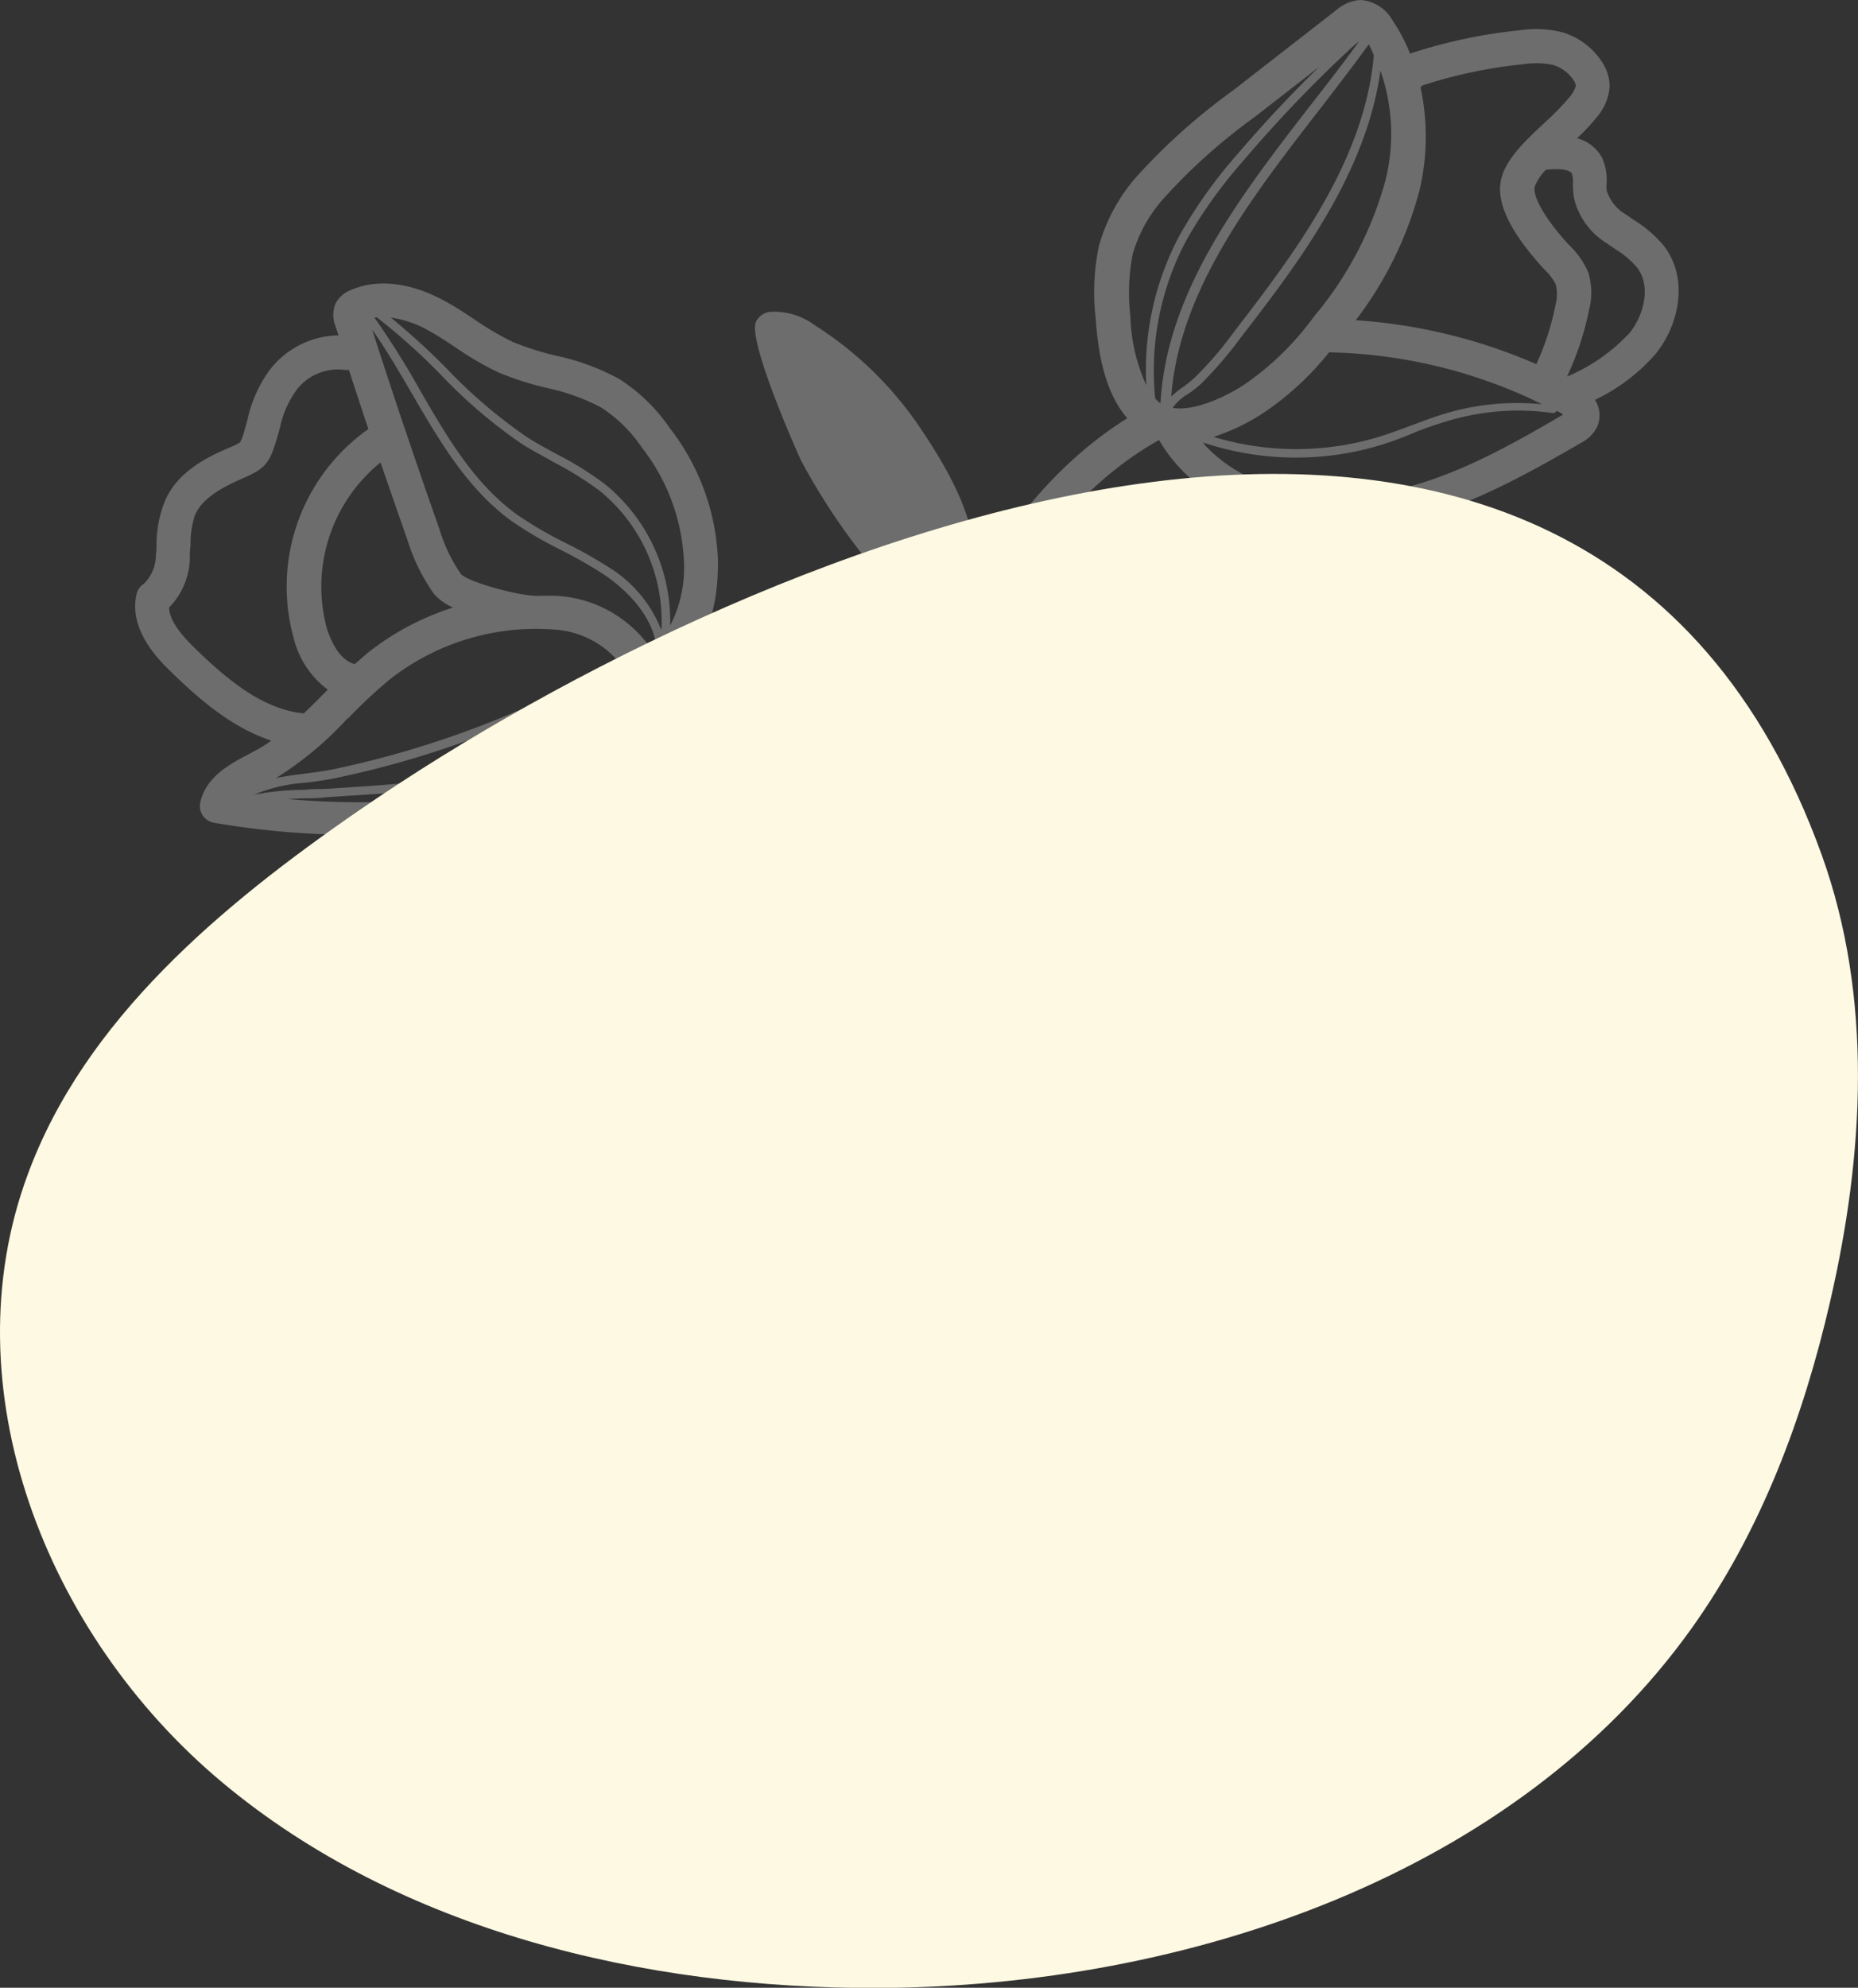 <svg xmlns="http://www.w3.org/2000/svg" viewBox="0 0 154.34 165.06"><rect x="0" y="0" width="154.34" height="165.06" fill="#333333" stroke="none"/><defs><style>.cls-1{isolation:isolate;}.cls-2{fill:#6d6d6d;}.cls-3{fill:#fef9e2;mix-blend-mode:multiply;}</style></defs><title>Risorsa 10</title><g class="cls-1"><g id="Livello_2" data-name="Livello 2"><g id="Object"><path class="cls-2" d="M14.23,55.81c2.46,2.4,5.15,4.66,8.31,5.69a11.55,11.55,0,0,1-1.2.76l-.65.35c-1.58.83-3.56,1.87-4.05,4a1.41,1.41,0,0,0,1.13,1.71,68.75,68.75,0,0,0,12,1,68.71,68.71,0,0,0,13.46-1.33,22.13,22.13,0,0,0,6.72-2.26A10.08,10.08,0,0,0,54.78,60a8.16,8.16,0,0,0,.34-2.77c5,2.61,9.16,7.3,12.16,12.62a4,4,0,0,0-2,.2c-4.38,1.42-9.42,5.18-15,11.17-2.16,2.33-5.1,5.94-5.72,10.38a3,3,0,0,0,.26,2,2.35,2.35,0,0,0,1.49,1.14,2.68,2.68,0,0,0,.68.08A4.77,4.77,0,0,0,49.44,94,52,52,0,0,0,60.2,84.84a75.07,75.07,0,0,0,6.17-8.16l.32-.47a13.5,13.5,0,0,0,2-3.61,37.84,37.84,0,0,1,3.67,13.14c0,1.23-.1,2.44-.13,3.59-.49,17.83.59,38.07,2.83,52.82a1.41,1.41,0,0,0,1.39,1.2h.22a1.42,1.42,0,0,0,1.19-1.62c-2.22-14.59-3.29-34.64-2.79-52.31.21-7.7.8-17.42,3.3-26.62a9.35,9.35,0,0,0,.84.44c8.18,3.77,17.47,4.62,24.13,4.62,1.79,0,3.38-.06,4.72-.14a4.05,4.05,0,0,0,2.15-.63,3.2,3.2,0,0,0,.93-3.86,6,6,0,0,0-2-2.35,29.68,29.68,0,0,0-13-5.82,31.29,31.29,0,0,0-12.5.22,25.07,25.07,0,0,0-3.06.87c3.59-9,9.1-15.92,15.7-19.61A12.67,12.67,0,0,0,98.14,39c3.09,3.24,7.87,5,13.06,5a23.24,23.24,0,0,0,4-.36c5.7-1,10.86-3.81,16.09-6.84a3.11,3.11,0,0,0,1.37-1.33,2.39,2.39,0,0,0-.17-2.27,15.36,15.36,0,0,0,5.07-3.85c1.9-2.36,2.74-6.17.69-8.89a10.14,10.14,0,0,0-2.54-2.2l-.63-.44a3.52,3.52,0,0,1-1.62-2,5.08,5.08,0,0,1,0-.68,4.52,4.52,0,0,0-.36-2A3.3,3.3,0,0,0,131,11.48a16.62,16.62,0,0,0,1.62-1.72,4.4,4.4,0,0,0,1.09-2.58,3.68,3.68,0,0,0-.69-2.11,5.9,5.9,0,0,0-3.32-2.41,9.17,9.17,0,0,0-3.43-.15,43.13,43.13,0,0,0-9.14,1.94,15,15,0,0,0-1.48-2.8A3.3,3.3,0,0,0,113,0a3.38,3.38,0,0,0-2,.84l-8.6,6.69a50.5,50.5,0,0,0-7.86,7,14.73,14.73,0,0,0-3.26,5.91,19,19,0,0,0-.26,6.05c.18,2.56.67,6,2.62,8.24-7.34,4.59-13.3,12.8-16.86,23.31-.1.29-.17.59-.27.89a2.23,2.23,0,0,0-.2.68,87.68,87.68,0,0,0-3.25,16.21C70.2,67.47,64.49,59.15,56.89,55c2.44-2.51,2.76-5.92,2.75-8.45a19,19,0,0,0-4-11,14.68,14.68,0,0,0-4.22-4.09,19.49,19.49,0,0,0-5.25-1.93,23.17,23.17,0,0,1-3.56-1.13,23.42,23.42,0,0,1-3.19-1.87c-.83-.55-1.66-1.1-2.54-1.57-2.81-1.52-5.56-1.83-7.75-.87a2.42,2.42,0,0,0-1.25,1.1,2.46,2.46,0,0,0,0,1.92c.07.25.16.49.24.74a7.33,7.33,0,0,0-5.73,2.89,10.92,10.92,0,0,0-1.83,4.1l-.25.89a4.91,4.91,0,0,1-.36,1,6,6,0,0,1-.92.45l-.41.18c-1.7.75-4.06,2-5,4.44A10,10,0,0,0,13,45.15c0,.31,0,.62-.05.92a3.38,3.38,0,0,1-1,2.41,1.4,1.4,0,0,0-.6.83C10.64,52.32,13.25,54.86,14.23,55.81ZM98.6,19.86a39.21,39.21,0,0,1,4.68-6.51,108.41,108.41,0,0,1,9-9.4,7.28,7.28,0,0,1,.62-.51c-1.28,1.75-2.65,3.53-4,5.25-5.92,7.64-12,15.54-12.5,24.81a3.39,3.39,0,0,1-.44-.41A23,23,0,0,1,98.6,19.86ZM114.12,4.59s0,0,0,0c-.77,8.87-6.75,16.64-11.59,22.94a30.64,30.64,0,0,1-3.24,3.78,9.94,9.94,0,0,1-1,.82,7.45,7.45,0,0,0-1,.8c.68-8.8,6.59-16.44,12.32-23.83,1.37-1.78,2.78-3.6,4.09-5.42A9.76,9.76,0,0,1,114.12,4.59ZM110.4,29.26h.07a42,42,0,0,1,17,4,.71.71,0,0,1,.09.07l.26.1.28.14a20.85,20.85,0,0,0-7.7.67c-1.09.31-2.16.71-3.19,1.1-.88.33-1.78.66-2.68.94a23.75,23.75,0,0,1-13.72,0,17.57,17.57,0,0,0,4-1.9A24.3,24.3,0,0,0,110.4,29.26Zm4.35,11.66c-5.74,1-11.33-.45-14.56-3.85-.1-.1-.17-.22-.27-.33A24.38,24.38,0,0,0,107.64,38a24.09,24.09,0,0,0,7.1-1.06c.92-.28,1.83-.63,2.71-1s2.09-.78,3.15-1.08a20.22,20.22,0,0,1,8.37-.56.35.35,0,0,0,.34-.19l.15.08a2.09,2.09,0,0,1,.38.24C124.68,37.45,120,40,114.75,40.92ZM133.47,20.2l.68.47A7.59,7.59,0,0,1,136,22.23c1.17,1.55.55,3.95-.63,5.41a15,15,0,0,1-5.2,3.63A24.45,24.45,0,0,0,132,25.74a5.72,5.72,0,0,0-.07-3.12,6.81,6.81,0,0,0-1.62-2.3c-2.53-2.78-3-4.37-2.81-4.86a4.15,4.15,0,0,1,.91-1.36c1.41-.16,2.05.07,2.17.33a2.45,2.45,0,0,1,.08.84,8.47,8.47,0,0,0,.08,1.13A6,6,0,0,0,133.47,20.2ZM118.15,7.1a39.64,39.64,0,0,1,8.43-1.77,6.89,6.89,0,0,1,2.4.06,3.06,3.06,0,0,1,1.71,1.24,1,1,0,0,1,.21.51,2.53,2.53,0,0,1-.51.91,21.36,21.36,0,0,1-1.93,2c-1.6,1.49-3.24,3-3.71,4.64-.57,1.93.56,4.41,3.43,7.57l.2.21a4.17,4.17,0,0,1,.85,1.15,3.32,3.32,0,0,1,0,1.62,22,22,0,0,1-1.61,5,45.05,45.05,0,0,0-15-3.65,30.6,30.6,0,0,0,5.31-10.84A19.45,19.45,0,0,0,118,7.25S118.11,7.16,118.15,7.1ZM115.08,15a29.62,29.62,0,0,1-5.92,11.27A23.85,23.85,0,0,1,103.27,32c-1.8,1.14-4.21,2.15-5.86,1.87a3.94,3.94,0,0,1,1.22-1.12,9,9,0,0,0,1.14-.88,33.22,33.22,0,0,0,3.36-3.92c4.64-6,10.36-13.5,11.54-22.08A15.85,15.85,0,0,1,115.08,15Zm-21,6.14a11.92,11.92,0,0,1,2.68-4.77,47.85,47.85,0,0,1,7.43-6.63l5.39-4.19c-2.39,2.33-4.68,4.78-6.84,7.31A39.39,39.39,0,0,0,98,19.52,23.74,23.74,0,0,0,95.22,32a14.84,14.84,0,0,1-1.32-5.71A16.77,16.77,0,0,1,94.08,21.17Zm-64.65,34c-1.38-.39-2.06-2.26-2.29-3A13.28,13.28,0,0,1,31.61,38.4c.74,2.15,1.48,4.3,2.23,6.42a15.84,15.84,0,0,0,2.22,4.51,4.45,4.45,0,0,0,1.58,1.12,22.12,22.12,0,0,0-7,3.69c-.41.33-.78.69-1.17,1ZM31.3,26.35a52,52,0,0,1,5.3,4.75,42.45,42.45,0,0,0,6.71,5.74c.85.55,1.76,1,2.63,1.51a27.76,27.76,0,0,1,3.85,2.39,13.93,13.93,0,0,1,5.15,11.59,10.73,10.73,0,0,0-4.41-5.25,38.16,38.16,0,0,0-3.56-2,32.82,32.82,0,0,1-4-2.33c-3.58-2.59-5.78-6.37-8.1-10.38a67.63,67.63,0,0,0-3.77-6Zm2.93,6.36c2.27,3.89,4.6,7.92,8.31,10.59a33.15,33.15,0,0,0,4.1,2.39,38.73,38.73,0,0,1,3.5,2c1.19.8,3.79,2.83,4.34,5.69a3.86,3.86,0,0,1-.5.38c0-.08-.09-.16-.15-.24a10.25,10.25,0,0,0-7.73-4.05c-.36,0-.72,0-1.08,0-.06,0-.11,0-.17,0-1.34.13-5.87-1.08-6.56-1.8a13.23,13.23,0,0,1-1.78-3.71C34.59,38.49,32.72,33,30.92,27.38,32.12,29.08,33.19,30.92,34.23,32.71ZM25.36,65c.86-.11,1.75-.22,2.62-.41a80.25,80.25,0,0,0,23.7-9.09c.31,1.26-.66,2.7-1.76,3.68-3.3,3-7.94,4.8-14.19,5.61-2.27.3-4.6.45-6.84.6l-2,.13c-.52,0-1.06,0-1.63.07a22.3,22.3,0,0,0-4.16.4A13.25,13.25,0,0,1,25.36,65Zm3.53-5.32a40.79,40.79,0,0,1,3.5-3.27A19.66,19.66,0,0,1,45.9,52.27a7.65,7.65,0,0,1,5.4,2.58,80,80,0,0,1-23.47,9c-.84.18-1.71.29-2.56.4s-1.59.2-2.36.37A28.38,28.38,0,0,0,28.89,59.63Zm23.17-.38a7.35,7.35,0,0,1-3.56,4.11,19.58,19.58,0,0,1-5.87,1.94,65.65,65.65,0,0,1-18.75,1l1.43-.06c.58,0,1.14,0,1.66-.08l2-.13c2.26-.14,4.59-.3,6.89-.59,6.4-.83,11.16-2.73,14.58-5.79A6.88,6.88,0,0,0,52.26,57,5.33,5.33,0,0,1,52.06,59.25ZM37.84,28.85a25.29,25.29,0,0,0,3.6,2.09,25.42,25.42,0,0,0,4,1.28,17.12,17.12,0,0,1,4.5,1.62,11.92,11.92,0,0,1,3.39,3.34,16.52,16.52,0,0,1,3.48,9.36,10.43,10.43,0,0,1-1.14,5.4,14.65,14.65,0,0,0-5.45-11.76,27.45,27.45,0,0,0-3.94-2.45c-.87-.47-1.76-.95-2.59-1.49A42.23,42.23,0,0,1,37.1,30.6a58.52,58.52,0,0,0-4.64-4.23,8.85,8.85,0,0,1,3,1C36.32,27.84,37.08,28.34,37.84,28.85ZM15.77,46.29c0-.34,0-.68.06-1a7.52,7.52,0,0,1,.35-2.47c.44-1.1,1.56-2,3.54-2.9l.4-.18c1.79-.78,2.24-1.15,2.85-3.22l.27-.94a8.29,8.29,0,0,1,1.33-3.11,4.31,4.31,0,0,1,4-1.76,1.41,1.41,0,0,0,.41,0c.54,1.64,1.07,3.28,1.62,4.92a16,16,0,0,0-6.22,17.3,7.6,7.6,0,0,0,2.85,4.34l-.39.39c-.54.55-1.07,1.07-1.6,1.58-3.41-.33-6.37-2.8-9.07-5.43-1.43-1.39-2.11-2.47-2.12-3.37A6,6,0,0,0,15.77,46.29Z"/><path class="cls-2" d="M67.67,27a5.64,5.64,0,0,0-3.76-1.1,1.52,1.52,0,0,0-1.1.79c-.79,1.55,3.67,11.44,3.72,11.53a53,53,0,0,0,6.6,9.63l.38.46c.72.9,1.85,2.32,3.58,2.32a3.6,3.6,0,0,0,1-.16c2-.62,2.88-2.84,2.81-4.64-.15-3.52-2.59-7.51-4.4-10.21A29.81,29.81,0,0,0,67.67,27Z"/><path class="cls-3" d="M29.86,67.27C18.32,75.21,7,84.73,2.3,97.54-4.22,115.15,3.73,135.7,18.45,148s35,17.16,54.51,17.08c25.83-.11,53-9.48,67.57-29.88,5.77-8.09,9.27-17.5,11.48-27.06,2.84-12.25,3.59-25.28-.68-37.14C131.68,16.49,63.49,44.11,29.86,67.27Z"/></g></g></g></svg>